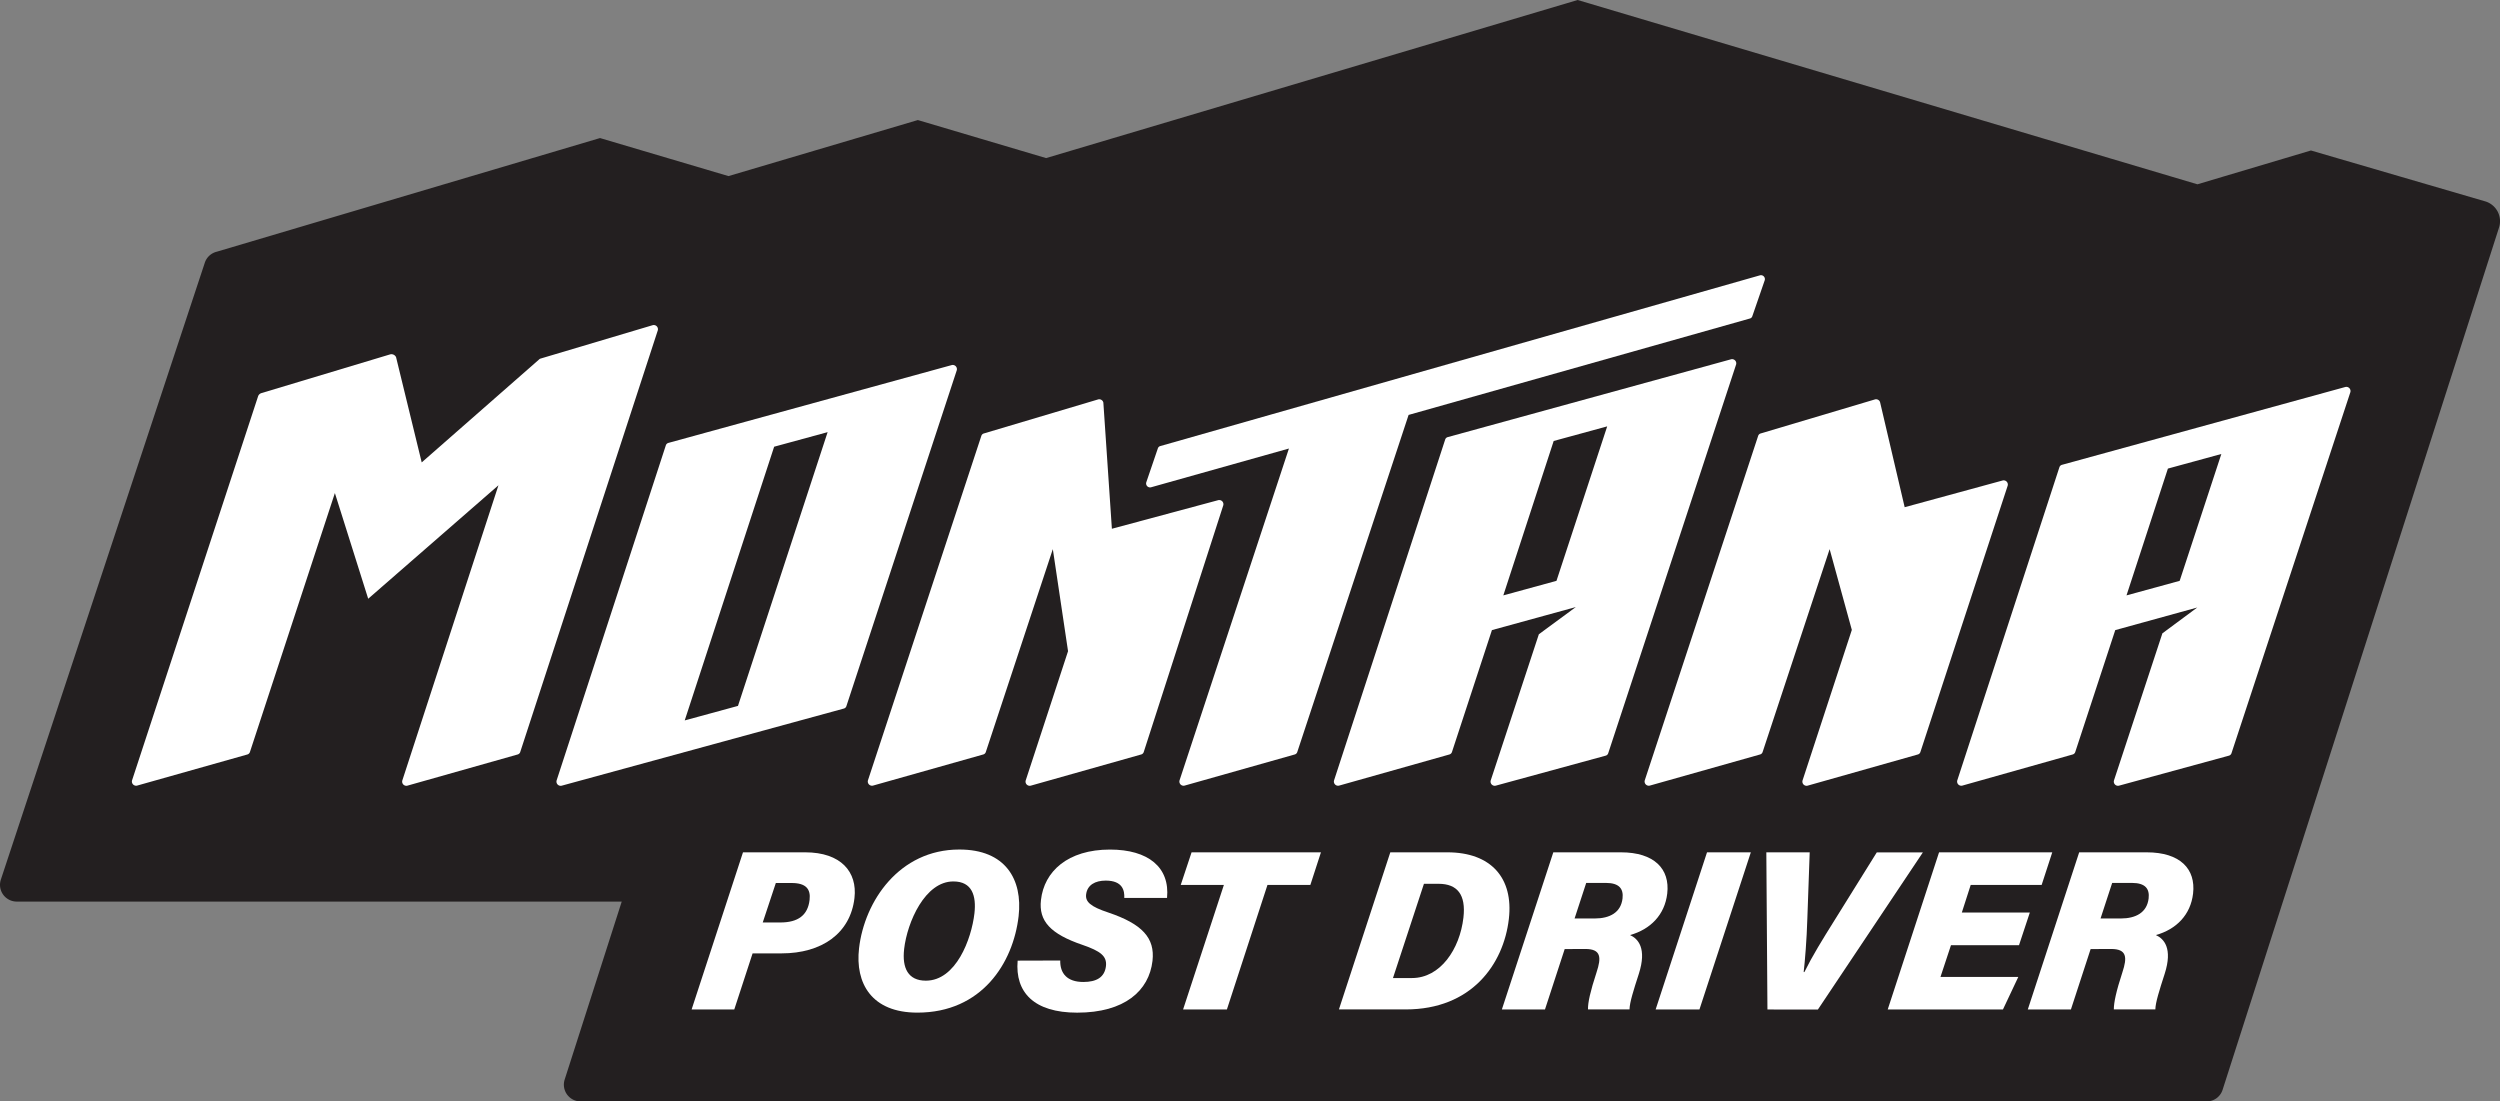 <svg id="Layer_1" data-name="Layer 1" xmlns="http://www.w3.org/2000/svg" viewBox="0 0 788.64 347.45"><rect x="0" y="0" width="788.64" height="347.45" fill="#808080" stroke="none"/><defs><style>.cls-1{fill:#231f20;}.cls-2{fill:#fff;}</style></defs><path class="cls-1" d="M784,63.53,729,47.47,693.19,58.14,497.68,0,330,49.87l-40.46-12L229.8,55.55l-40.52-12L68.36,79.41a5.27,5.27,0,0,0-3.75,3.46L.27,277.47a5.28,5.28,0,0,0,5,6.94H196.13l-18,56.14a5.28,5.28,0,0,0,5,6.9h513a5.27,5.27,0,0,0,5-3.66l87.2-272A6.52,6.52,0,0,0,784,63.53Z" transform="translate(0)"/><path class="cls-2" d="M552.77,99.78l3.92-11.36a1.24,1.24,0,0,0-1.49-1.57L366,140.72a1.1,1.1,0,0,0-.74.7l-3.66,10.73a1.25,1.25,0,0,0,1.5,1.57l43.5-12.23-34.5,104.67a1.32,1.32,0,0,0,1.6,1.66L408.44,238a1.18,1.18,0,0,0,.79-.76l35.12-106.35L552,100.48A1.08,1.08,0,0,0,552.77,99.78Z" transform="translate(0)"/><path class="cls-2" d="M82.49,124a1.59,1.59,0,0,0-1.07,1L41.66,246.16a1.33,1.33,0,0,0,1.6,1.66L78.05,238a1.19,1.19,0,0,0,.79-.77l26.8-81.69,10.51,33.34,41.09-35.8-30.32,93.1a1.32,1.32,0,0,0,1.6,1.66L163.31,238a1.19,1.19,0,0,0,.8-.77l43.39-133a1.32,1.32,0,0,0-1.61-1.65l-35.35,10.53a1.12,1.12,0,0,0-.51.31l-37,32.45-8.09-33.2a1.61,1.61,0,0,0-1.93-.86Z" transform="translate(0)"/><path class="cls-2" d="M267,222.75l34.81-105.92a1.32,1.32,0,0,0-1.59-1.66l-89.38,24.55a1.19,1.19,0,0,0-.8.77l-34.45,105.7a1.33,1.33,0,0,0,1.6,1.66l89-24.33A1.14,1.14,0,0,0,267,222.75Zm-51,4.51,28.21-86.34,16.87-4.6L232.8,222.68Z" transform="translate(0)"/><path class="cls-2" d="M350.75,166.8,348.06,127a1.33,1.33,0,0,0-1.65-1l-36.06,10.74a1.16,1.16,0,0,0-.78.76L273.8,246.16a1.33,1.33,0,0,0,1.6,1.66L310.18,238a1.17,1.17,0,0,0,.8-.77l21.14-64,4.8,32.19-13.35,40.76a1.32,1.32,0,0,0,1.6,1.66L360,238a1.17,1.17,0,0,0,.8-.77l25.08-77.79a1.32,1.32,0,0,0-1.62-1.65Z" transform="translate(0)"/><path class="cls-2" d="M600.84,160l-7.73-33a1.32,1.32,0,0,0-1.65-1L555.4,136.74a1.16,1.16,0,0,0-.78.76L518.85,246.16a1.33,1.33,0,0,0,1.6,1.66L555.23,238a1.17,1.17,0,0,0,.8-.77l21.14-64,7,25.48-15.54,47.47a1.32,1.32,0,0,0,1.6,1.66L605,238a1.17,1.17,0,0,0,.8-.77l27.53-84a1.32,1.32,0,0,0-1.62-1.65Z" transform="translate(0)"/><path class="cls-2" d="M497.1,191.5l-11.66,8.58-15.18,46.1a1.32,1.32,0,0,0,1.59,1.66l34.66-9.46a1.15,1.15,0,0,0,.81-.76L547.66,115a1.32,1.32,0,0,0-1.59-1.66l-89.38,24.55a1.15,1.15,0,0,0-.8.77L420.84,246.16a1.32,1.32,0,0,0,1.6,1.66L457.23,238a1.19,1.19,0,0,0,.8-.77l12.61-38.46ZM491,183.23l-16.77,4.59,15.89-48.71L507,134.5Z" transform="translate(0)"/><path class="cls-2" d="M693.14,191.64l-11,8.15-15.27,46.39a1.32,1.32,0,0,0,1.59,1.66l34.66-9.46a1.19,1.19,0,0,0,.81-.76l37.5-113.88a1.32,1.32,0,0,0-1.59-1.66l-89.38,24.55a1.18,1.18,0,0,0-.81.77l-32.21,98.76a1.32,1.32,0,0,0,1.6,1.66L653.85,238a1.19,1.19,0,0,0,.8-.77l12.62-38.46Zm-5.55-8.41-16.77,4.59,13.06-40,16.86-4.61Z" transform="translate(0)"/><path class="cls-2" d="M234.38,268.87H254c11.3,0,16.49,6.19,15.55,14.4-1.29,11.22-10.36,17.48-23,17.48h-9.14l-5.78,17.7H218.17ZM240.61,291h5.55c5.53,0,8.67-2.23,9.23-7.13.4-3.45-1.18-5.32-5.65-5.32h-5Z" transform="translate(0)"/><path class="cls-2" d="M321.33,289c-1.71,14.83-11.64,30.44-31.94,30.44-14.47,0-19.67-9.28-18.4-20.29,1.71-14.9,12.73-31.16,31.59-31.16C317.19,267.94,322.65,277.44,321.33,289Zm-36.12,10.44c-.67,5.9,1.24,9.92,6.85,9.92,9.51,0,14.39-13.09,15.33-21.22.63-5.54-.72-10.08-6.62-10.08C291.84,278,286.2,290.82,285.21,299.39Z" transform="translate(0)"/><path class="cls-2" d="M334.46,303c-.09,4,2.11,6.77,7.29,6.77,4.1,0,6.71-1.44,7.13-5,.36-3.17-1.76-4.75-7.37-6.69-10.18-3.46-13.89-7.56-13.13-14.18,1-9,8.45-15.9,21.77-15.9,12.1,0,18.94,5.61,18,15.25H354.66c.11-2.23-.45-5.46-5.85-5.46-3.31,0-5.84,1.36-6.19,4.38-.26,2.31,1.36,3.82,7,5.69,10.67,3.6,14.77,8,13.94,15.26-1.09,9.42-8.79,16.33-23.76,16.33-13.61,0-19.64-6.41-18.78-16.41Z" transform="translate(0)"/><polygon class="cls-2" points="386.08 279.16 372.47 279.16 375.89 268.87 416.7 268.87 413.36 279.16 399.83 279.16 387.03 318.45 373.21 318.45 386.08 279.16"/><path class="cls-2" d="M438.58,268.87h18c13.82,0,20.88,8.13,19.4,21-1.65,14.32-11.78,28.56-32.52,28.56H422.37Zm.84,39.66h6c8.92,0,15.08-9.07,16.23-19.08.82-7.19-1.88-10.65-7.85-10.65h-4.61Z" transform="translate(0)"/><path class="cls-2" d="M493.59,299.39l-6.22,19.06h-13.6L490,268.87h21.31c10.58,0,15.52,5.26,14.63,13-.78,6.76-5.33,11.3-11.73,13.1,2.53,1.15,5.35,4.17,2.77,12.23-1.68,5.18-2.91,9.07-2.94,11.22h-13.1c-.05-2.15.71-5.61,2.71-11.72,1.55-4.68,1.42-7.34-3.55-7.34Zm3.12-9.65h6.34c4.75,0,8.28-1.87,8.79-6.33.34-3-1-4.89-5.27-4.89h-6.19Z" transform="translate(0)"/><polygon class="cls-2" points="552.31 268.87 536.1 318.45 522.28 318.45 538.49 268.87 552.31 268.87"/><path class="cls-2" d="M557.55,318.45l-.35-49.58h13.68l-.74,20.87c-.2,6.77-.76,13.46-1.16,16.91h.22c2.53-5.11,5.54-10,9.77-16.76l13.07-21h14.54l-33.12,49.58Z" transform="translate(0)"/><polygon class="cls-2" points="636.91 298.16 615.45 298.16 612.14 308.17 636.69 308.17 631.84 318.45 595.49 318.45 611.69 268.87 647.4 268.87 644.05 279.16 621.67 279.16 618.87 287.87 640.32 287.87 636.91 298.16"/><path class="cls-2" d="M659.5,299.39l-6.22,19.06h-13.6l16.21-49.58h21.3c10.59,0,15.52,5.26,14.63,13-.78,6.76-5.33,11.3-11.73,13.1,2.54,1.15,5.36,4.17,2.77,12.23-1.67,5.18-2.91,9.07-2.94,11.22h-13.1c0-2.15.71-5.61,2.71-11.72,1.55-4.68,1.42-7.34-3.55-7.34Zm3.13-9.65H669c4.76,0,8.28-1.87,8.8-6.33.34-3-1-4.89-5.28-4.89H666.3Z" transform="translate(0)"/></svg>